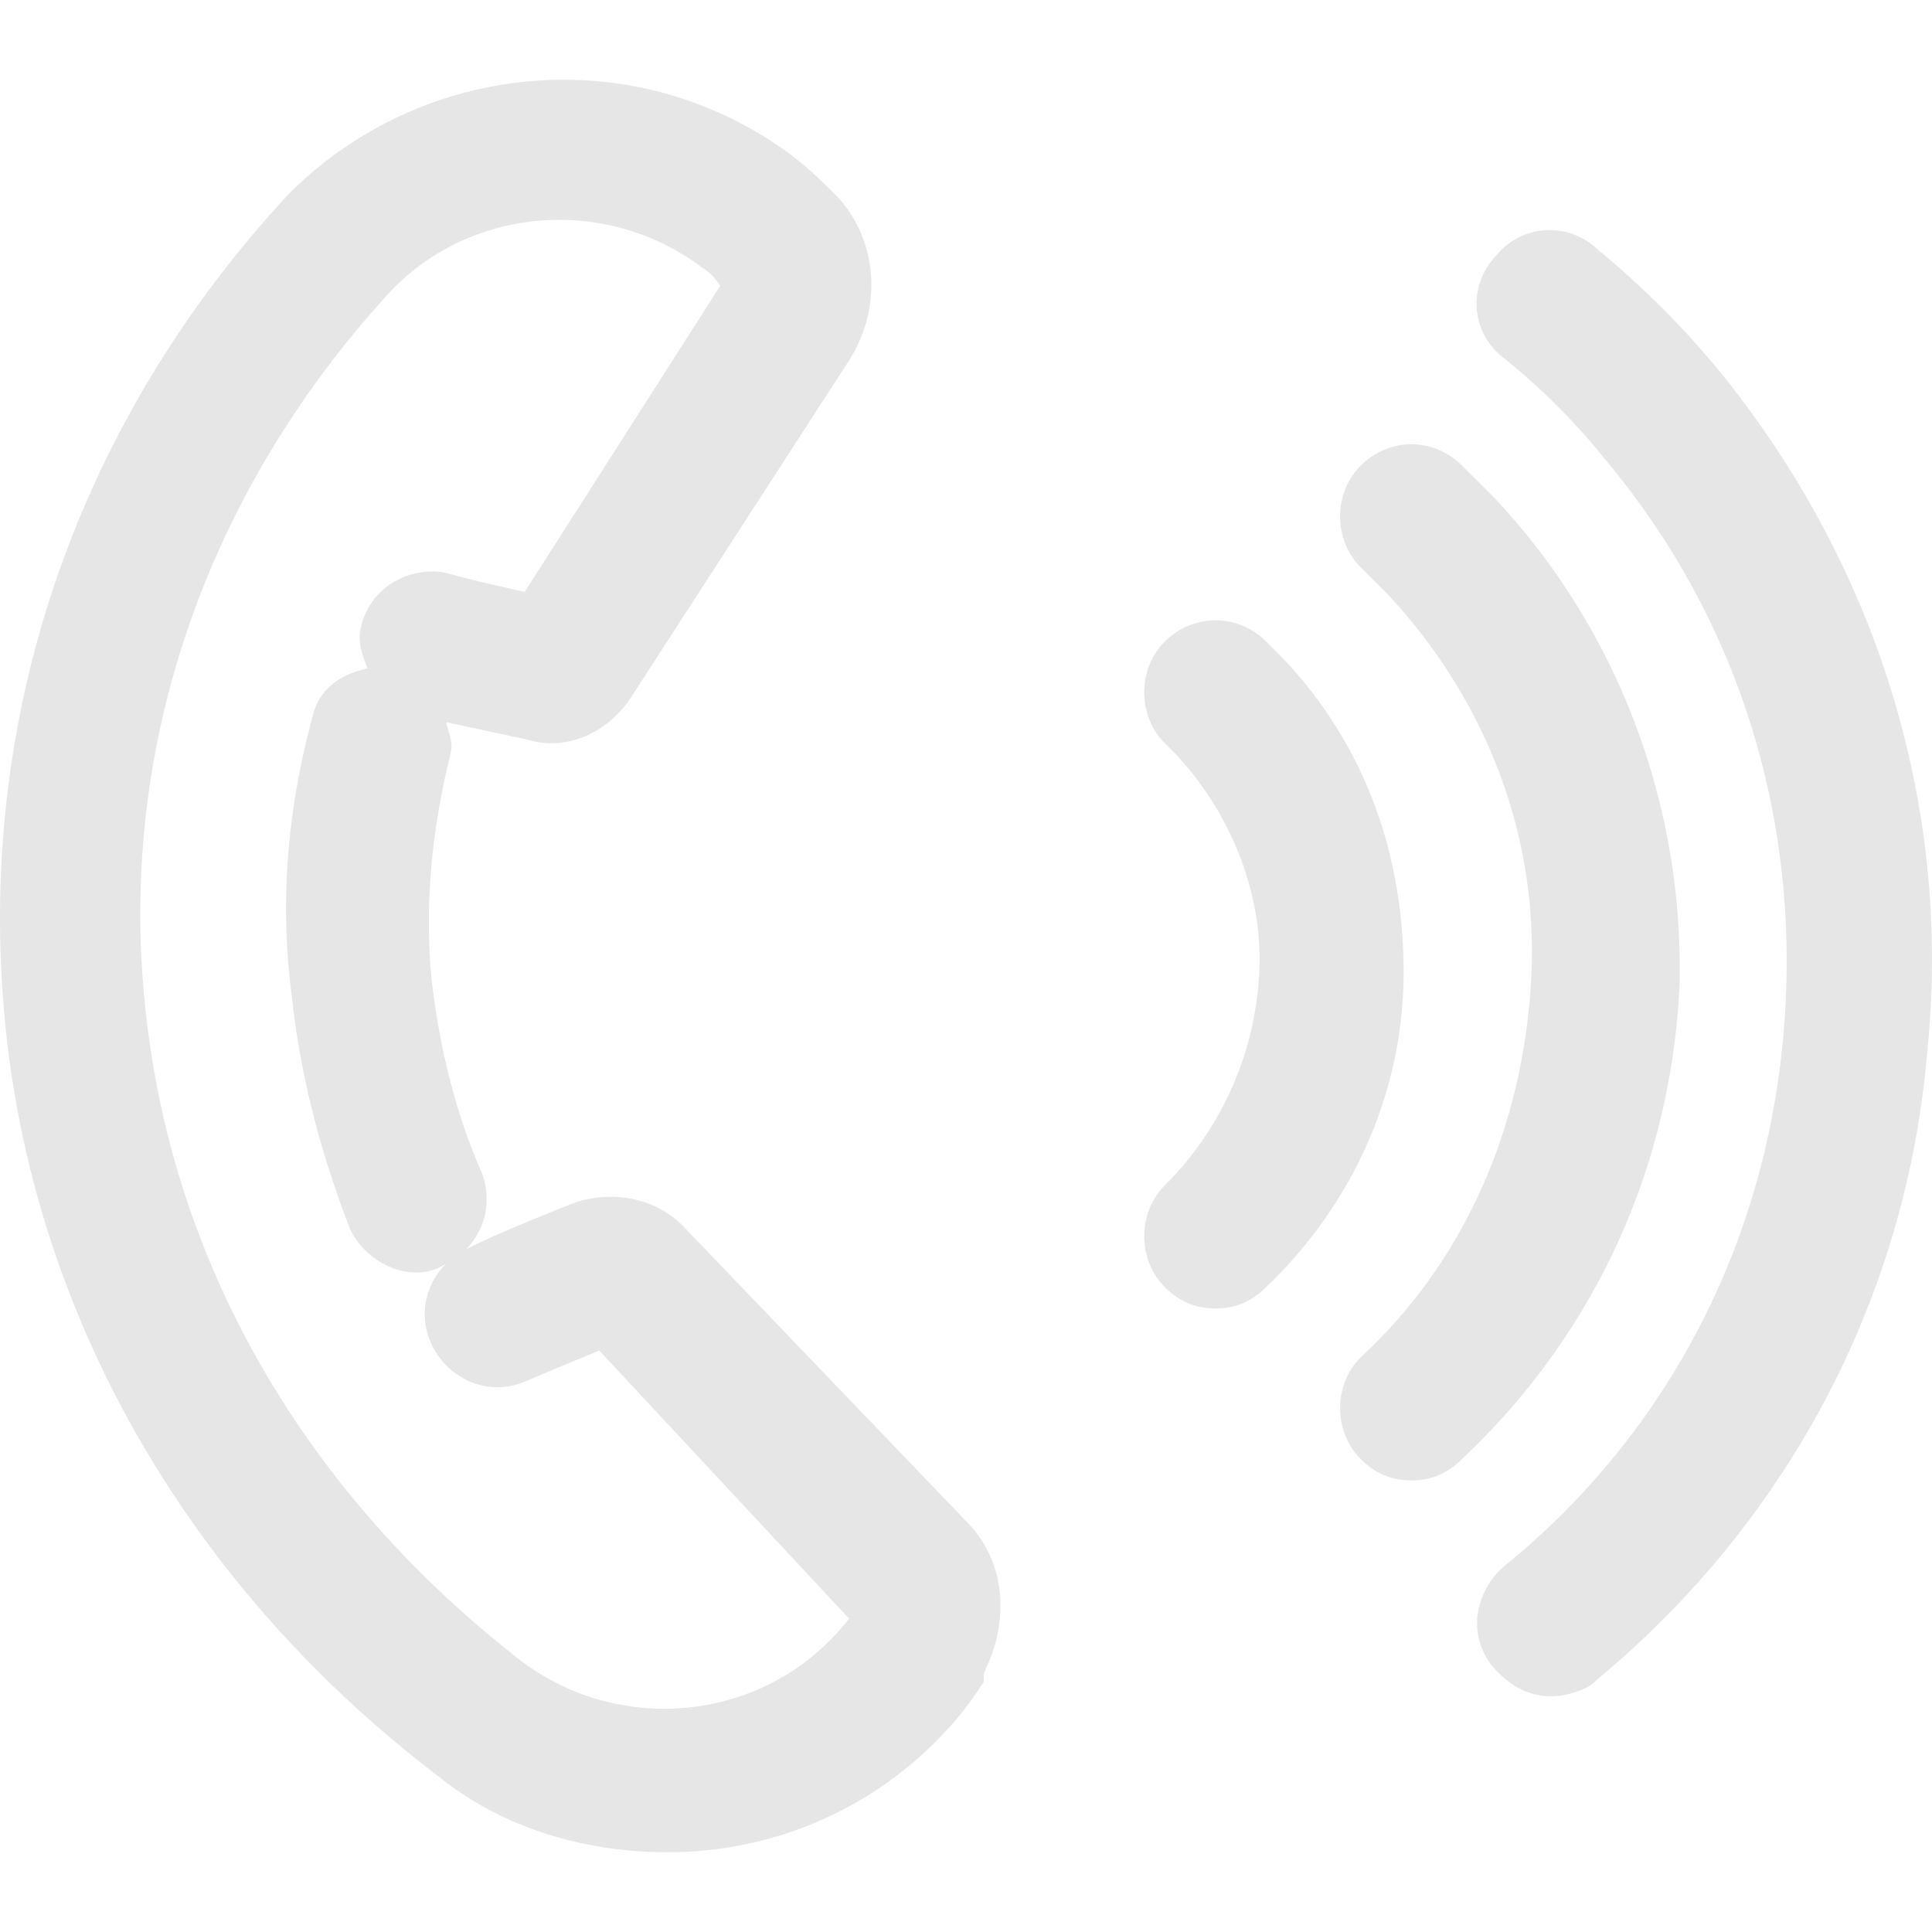 <svg xmlns="http://www.w3.org/2000/svg" xml:space="preserve" style="enable-background:new 0 0 60 60" viewBox="0 0 60 60"><path d="M17.6 2.477a12.062 12.062 0 0 0-8.625 3.54l-.014.014-.012.014C2.434 13.07-.653 22.059.115 31.273.885 40.627 5.761 49.206 13.66 55.2c2.077 1.658 4.657 2.324 7.074 2.324 3.113 0 6.233-1.222 8.537-3.656a9.425 9.425 0 0 0 1.112-1.385l.168-.252v-.1l-.018.063c.014-.023.004-.052.018-.076v-.146c.03-.072.055-.09.072-.168.723-1.523.604-3.336-.611-4.553l-8.81-9.186-.009-.007c-.857-.858-2.12-1.064-3.218-.75l-.045.011-.043.018s-2.103.815-3.237 1.371l-.002.002c-.062.025-.116.062-.175.092a2.237 2.237 0 0 0 .482-2.395l-.006-.015-.006-.014c-.82-1.874-1.295-3.886-1.535-5.918-.233-2.35-.001-4.711.596-7.1l-.022.075c.12-.361-.059-.67-.125-1.006l2.57.55-.109-.029c1.251.417 2.55-.198 3.26-1.263l.004-.006 6.844-10.576.008-.016c.951-1.586.81-3.566-.354-4.897l-.02-.021-.146-.15-.002-.002c-.373-.373-.79-.791-1.35-1.211h-.001l-.002-.002a11.803 11.803 0 0 0-6.96-2.328zm-.17 4.351a7.354 7.354 0 0 1 4.322 1.443l.02.016.021.014c.277.184.392.306.574.576l-6.07 9.502c-.744-.16-1.71-.38-2.367-.568l-.04-.012-.04-.008c-1.143-.228-2.431.475-2.662 1.795-.077.401.085.79.222 1.174-.787.167-1.524.613-1.713 1.533-.76 2.816-1.021 5.67-.636 8.637.26 2.46.904 4.9 1.8 7.205l.016.043.021.04c.368.736 1.183 1.298 2.012 1.298.098 0 .48.03.94-.27-.597.603-.85 1.502-.502 2.373.453 1.134 1.715 1.782 2.914 1.303l.011-.004.012-.004c.676-.29 1.61-.676 2.328-.97l7.754 8.322a5.142 5.142 0 0 1-.504.584l-.008.007-.007.008c-2.503 2.612-6.65 2.945-9.604.762C9.37 46.316 5.188 39.007 4.47 30.854v-.002C3.75 22.947 6.495 15.166 12.15 9.025c1.41-1.466 3.337-2.213 5.28-2.197zm30.482.328a2.136 2.136 0 0 0-1.46.795c-.903.97-.749 2.42.259 3.176l-.025-.02a20.388 20.388 0 0 1 3.195 3.198l.006.008.008.007c4.177 5.013 6.082 11.316 5.484 17.897-.598 6.572-3.69 12.397-8.697 16.451l-.041.033-.037.037a2.433 2.433 0 0 0-.723 1.477 2.116 2.116 0 0 0 .598 1.676c.367.367.885.789 1.7.789.291 0 .511-.055.735-.13.22-.072.415-.121.703-.404 5.874-4.879 9.593-11.808 10.237-19.498.77-7.59-1.553-15.06-6.426-21.087l-.002-.002-.002-.002a27.43 27.43 0 0 0-3.805-3.805 2.144 2.144 0 0 0-1.707-.596zm-4.08 6.64c-.578 0-1.152.242-1.576.667-.85.85-.85 2.302 0 3.152l.85.85c3.055 3.294 4.68 7.487 4.447 11.926-.237 4.49-2 8.703-5.27 11.74l-.013.012-.014.013c-.85.85-.85 2.302 0 3.153.483.483.993.666 1.576.666.582 0 1.09-.184 1.572-.664 4.148-3.9 6.495-9.116 6.754-14.696l.002-.011v-.012c.13-5.47-1.824-10.942-5.734-15.113l-.012-.012-1.006-1.004a2.249 2.249 0 0 0-1.576-.666zm-6.084 5.466a2.25 2.25 0 0 0-1.576.664c-.85.85-.85 2.302 0 3.152l.348.35c1.686 1.799 2.7 4.293 2.59 6.722a10.025 10.025 0 0 1-2.938 6.666c-.85.85-.85 2.303 0 3.153.483.483.993.666 1.576.666.582 0 1.09-.184 1.572-.664 2.66-2.535 4.27-6.02 4.27-9.776 0-3.691-1.215-7.083-3.752-9.754l-.008-.007-.506-.508a2.25 2.25 0 0 0-1.576-.664z" style="fill:#e6e6e6;stroke-width:1"/></svg>